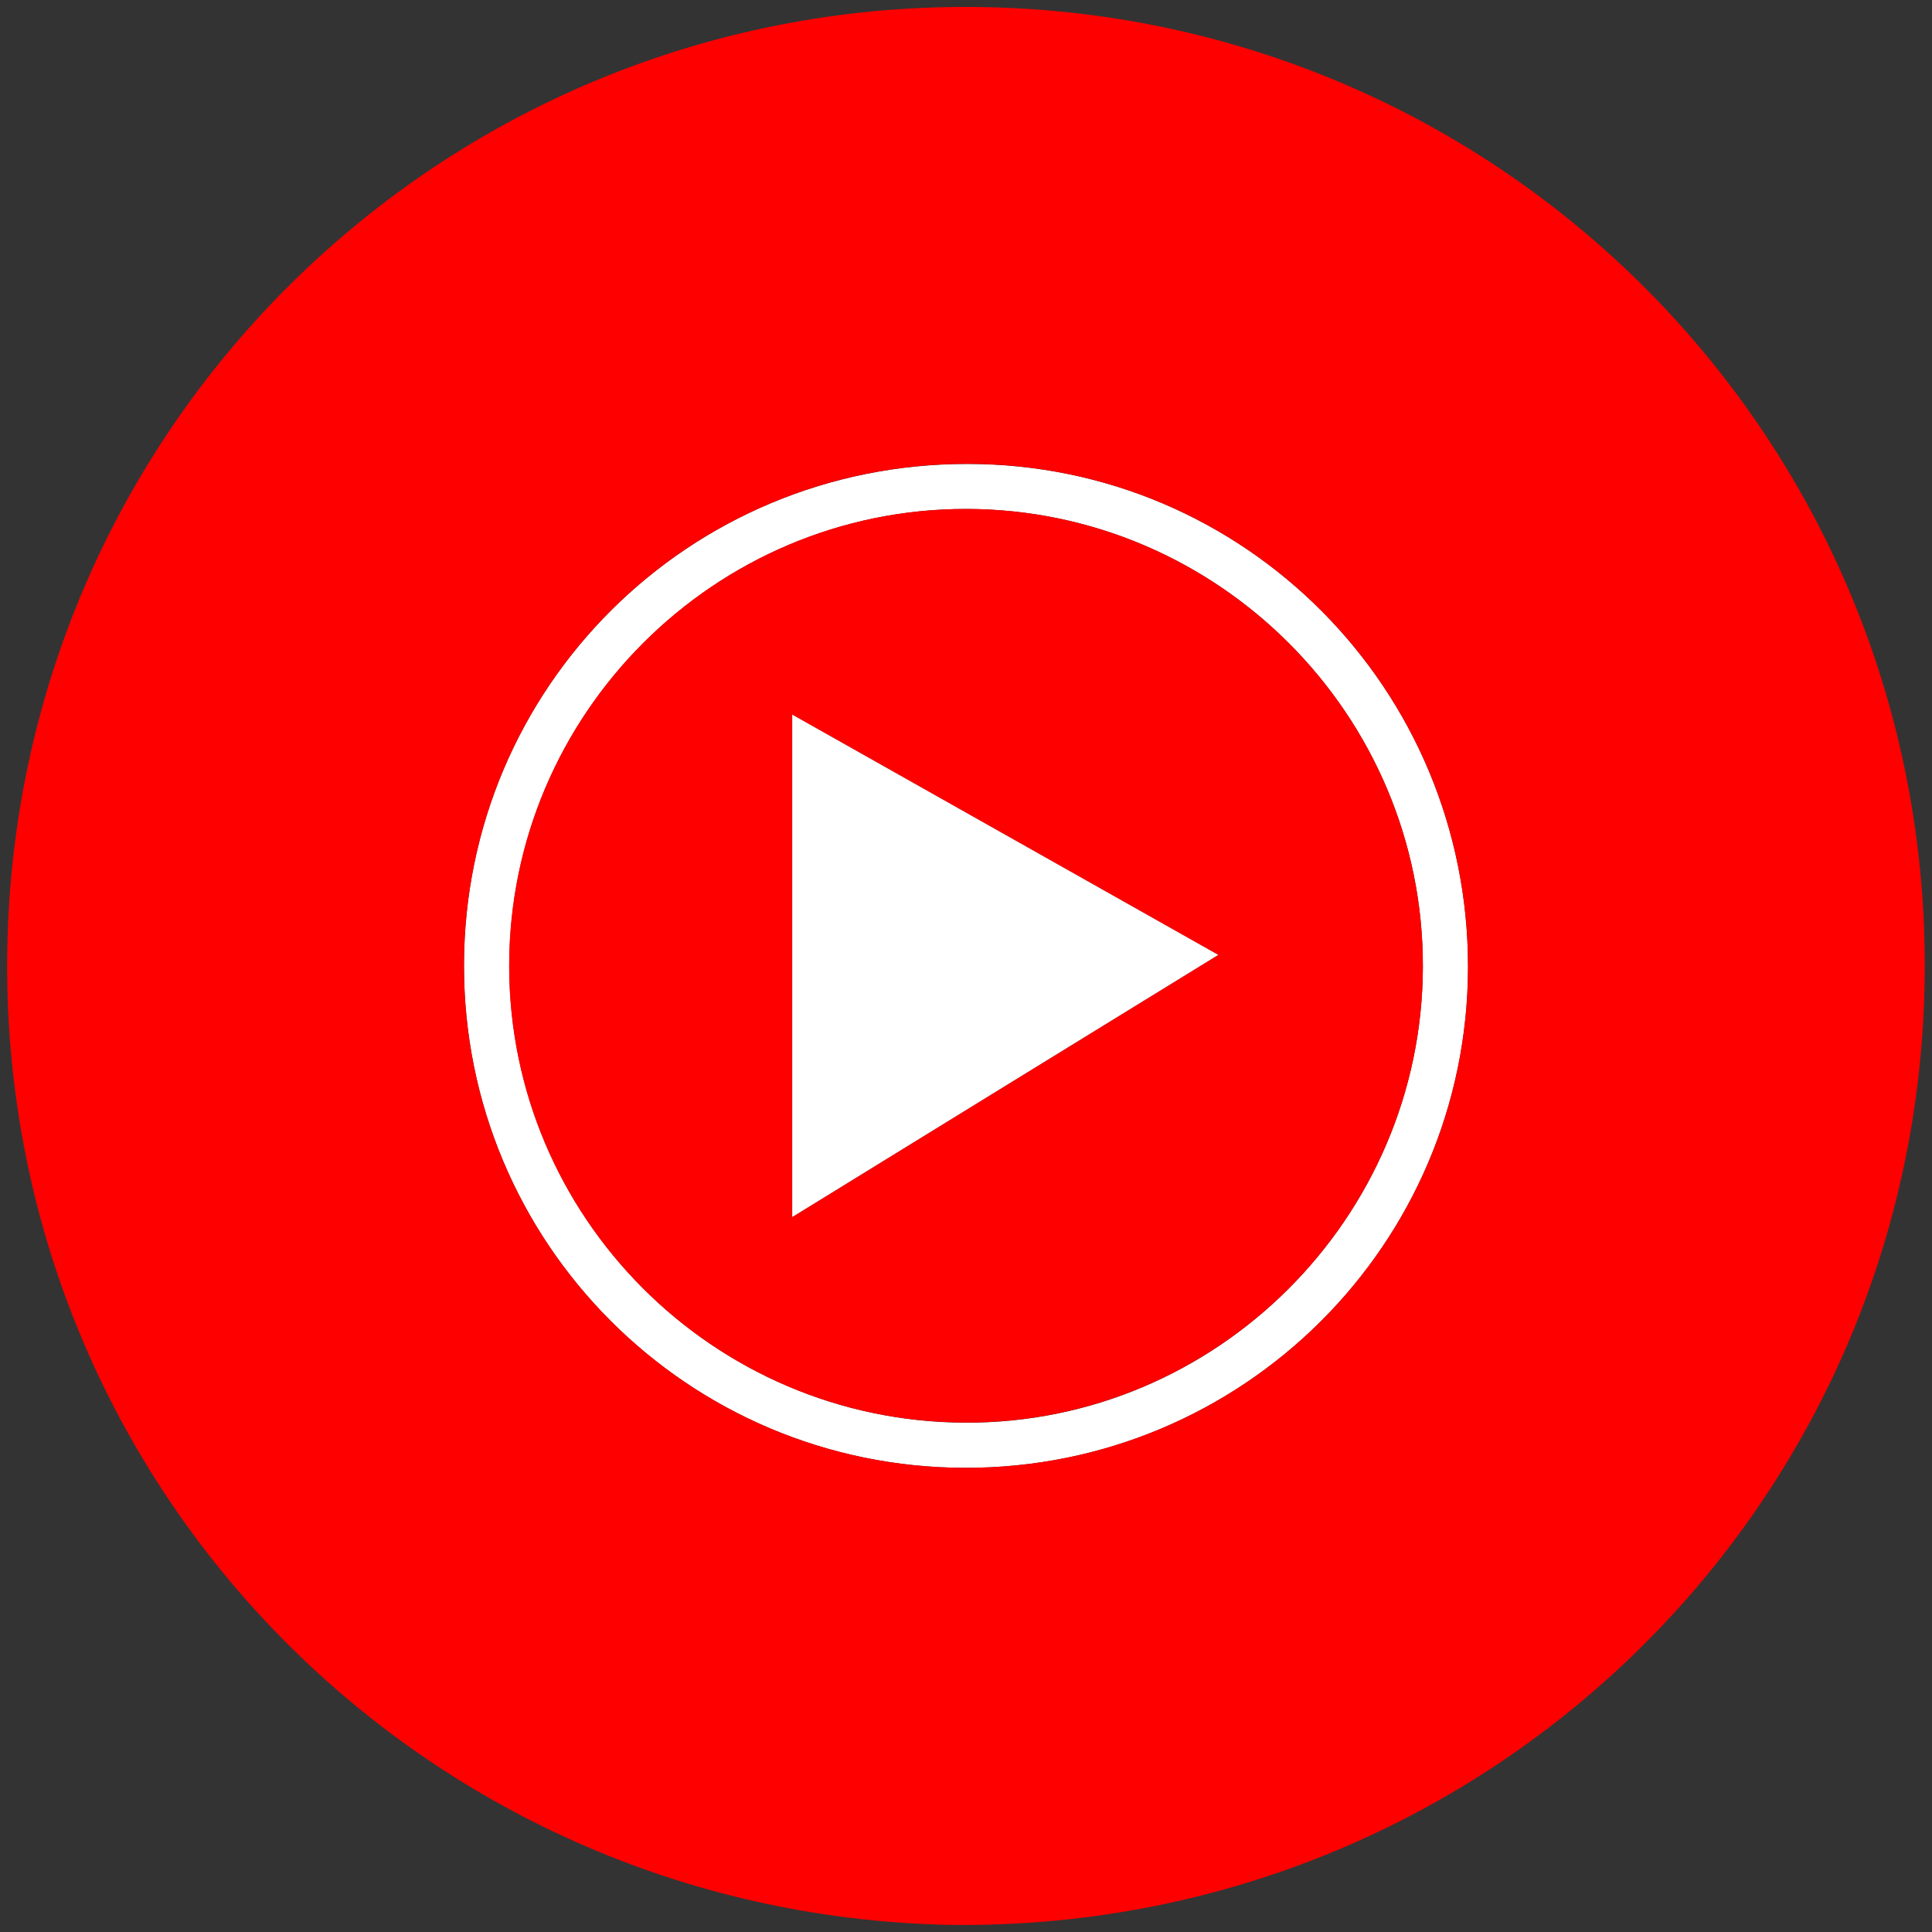 <svg xmlns:cc="http://creativecommons.org/ns#" xmlns:dc="http://purl.org/dc/elements/1.1/" xmlns:rdf="http://www.w3.org/1999/02/22-rdf-syntax-ns#" xmlns:svg="http://www.w3.org/2000/svg" xmlns="http://www.w3.org/2000/svg" xmlns:xlink="http://www.w3.org/1999/xlink" id="svg6742" x="0px" y="0px" viewBox="0 0 1113 1113" style="enable-background:new 0 0 1113 1113;" xml:space="preserve"><rect x="0" y="0" width="1113" height="1113" fill="#333333" stroke="none"/><style>	.st0{fill:#FFFFFF;}	.st1{fill:#FF0000;}</style><g>	<g>		<path class="st0" d="M845.7,557.2c-0.2,159.6-129.8,288.7-289.8,288.4C396,845.3,267.1,716,267.3,556.1    c0.1-160.3,129.6-289.1,290.3-288.8C717.2,267.4,845.9,397,845.7,557.2z M819.7,556.9c0.3-145-117.9-263.5-262.9-263.7    c-145-0.2-263.4,118.1-263.4,263.2c0,144.7,117.4,262.5,262.4,263.2C700.5,820.3,819.4,701.9,819.7,556.9z"></path>		<path class="st1" d="M819.7,556.9c-0.3,145-119.2,263.3-264,262.6C410.8,818.9,293.3,701,293.3,556.4    c0-145.1,118.4-263.4,263.4-263.2C701.8,293.4,820,411.9,819.7,556.9z M456.4,701.1c82.2-50.6,162.9-100.3,245.4-151    c-82.8-46.7-163.6-92.3-245.4-138.4C456.4,509.1,456.4,604.1,456.4,701.1z"></path>		<path class="st0" d="M456.4,701.1c0-97,0-192,0-289.4c81.8,46.1,162.6,91.7,245.4,138.4C619.3,600.8,538.6,650.5,456.4,701.1z"></path>	</g>	<path class="st1" d="M547,1108.9C241.8,1102.6-1,853.5,4.2,546.9C9.4,240.7,260.7-1.7,567,4.1c305.2,5.8,548.1,256.6,541.7,563.8   C1102.5,871.6,853.4,1113,547,1108.9z M845.7,557.2c0.2-160.3-128.5-289.8-288.1-290C396.8,267,267.4,395.8,267.3,556.1   C267.1,716,396,845.3,555.9,845.6C715.8,845.9,845.5,716.9,845.7,557.2z"></path></g></svg>